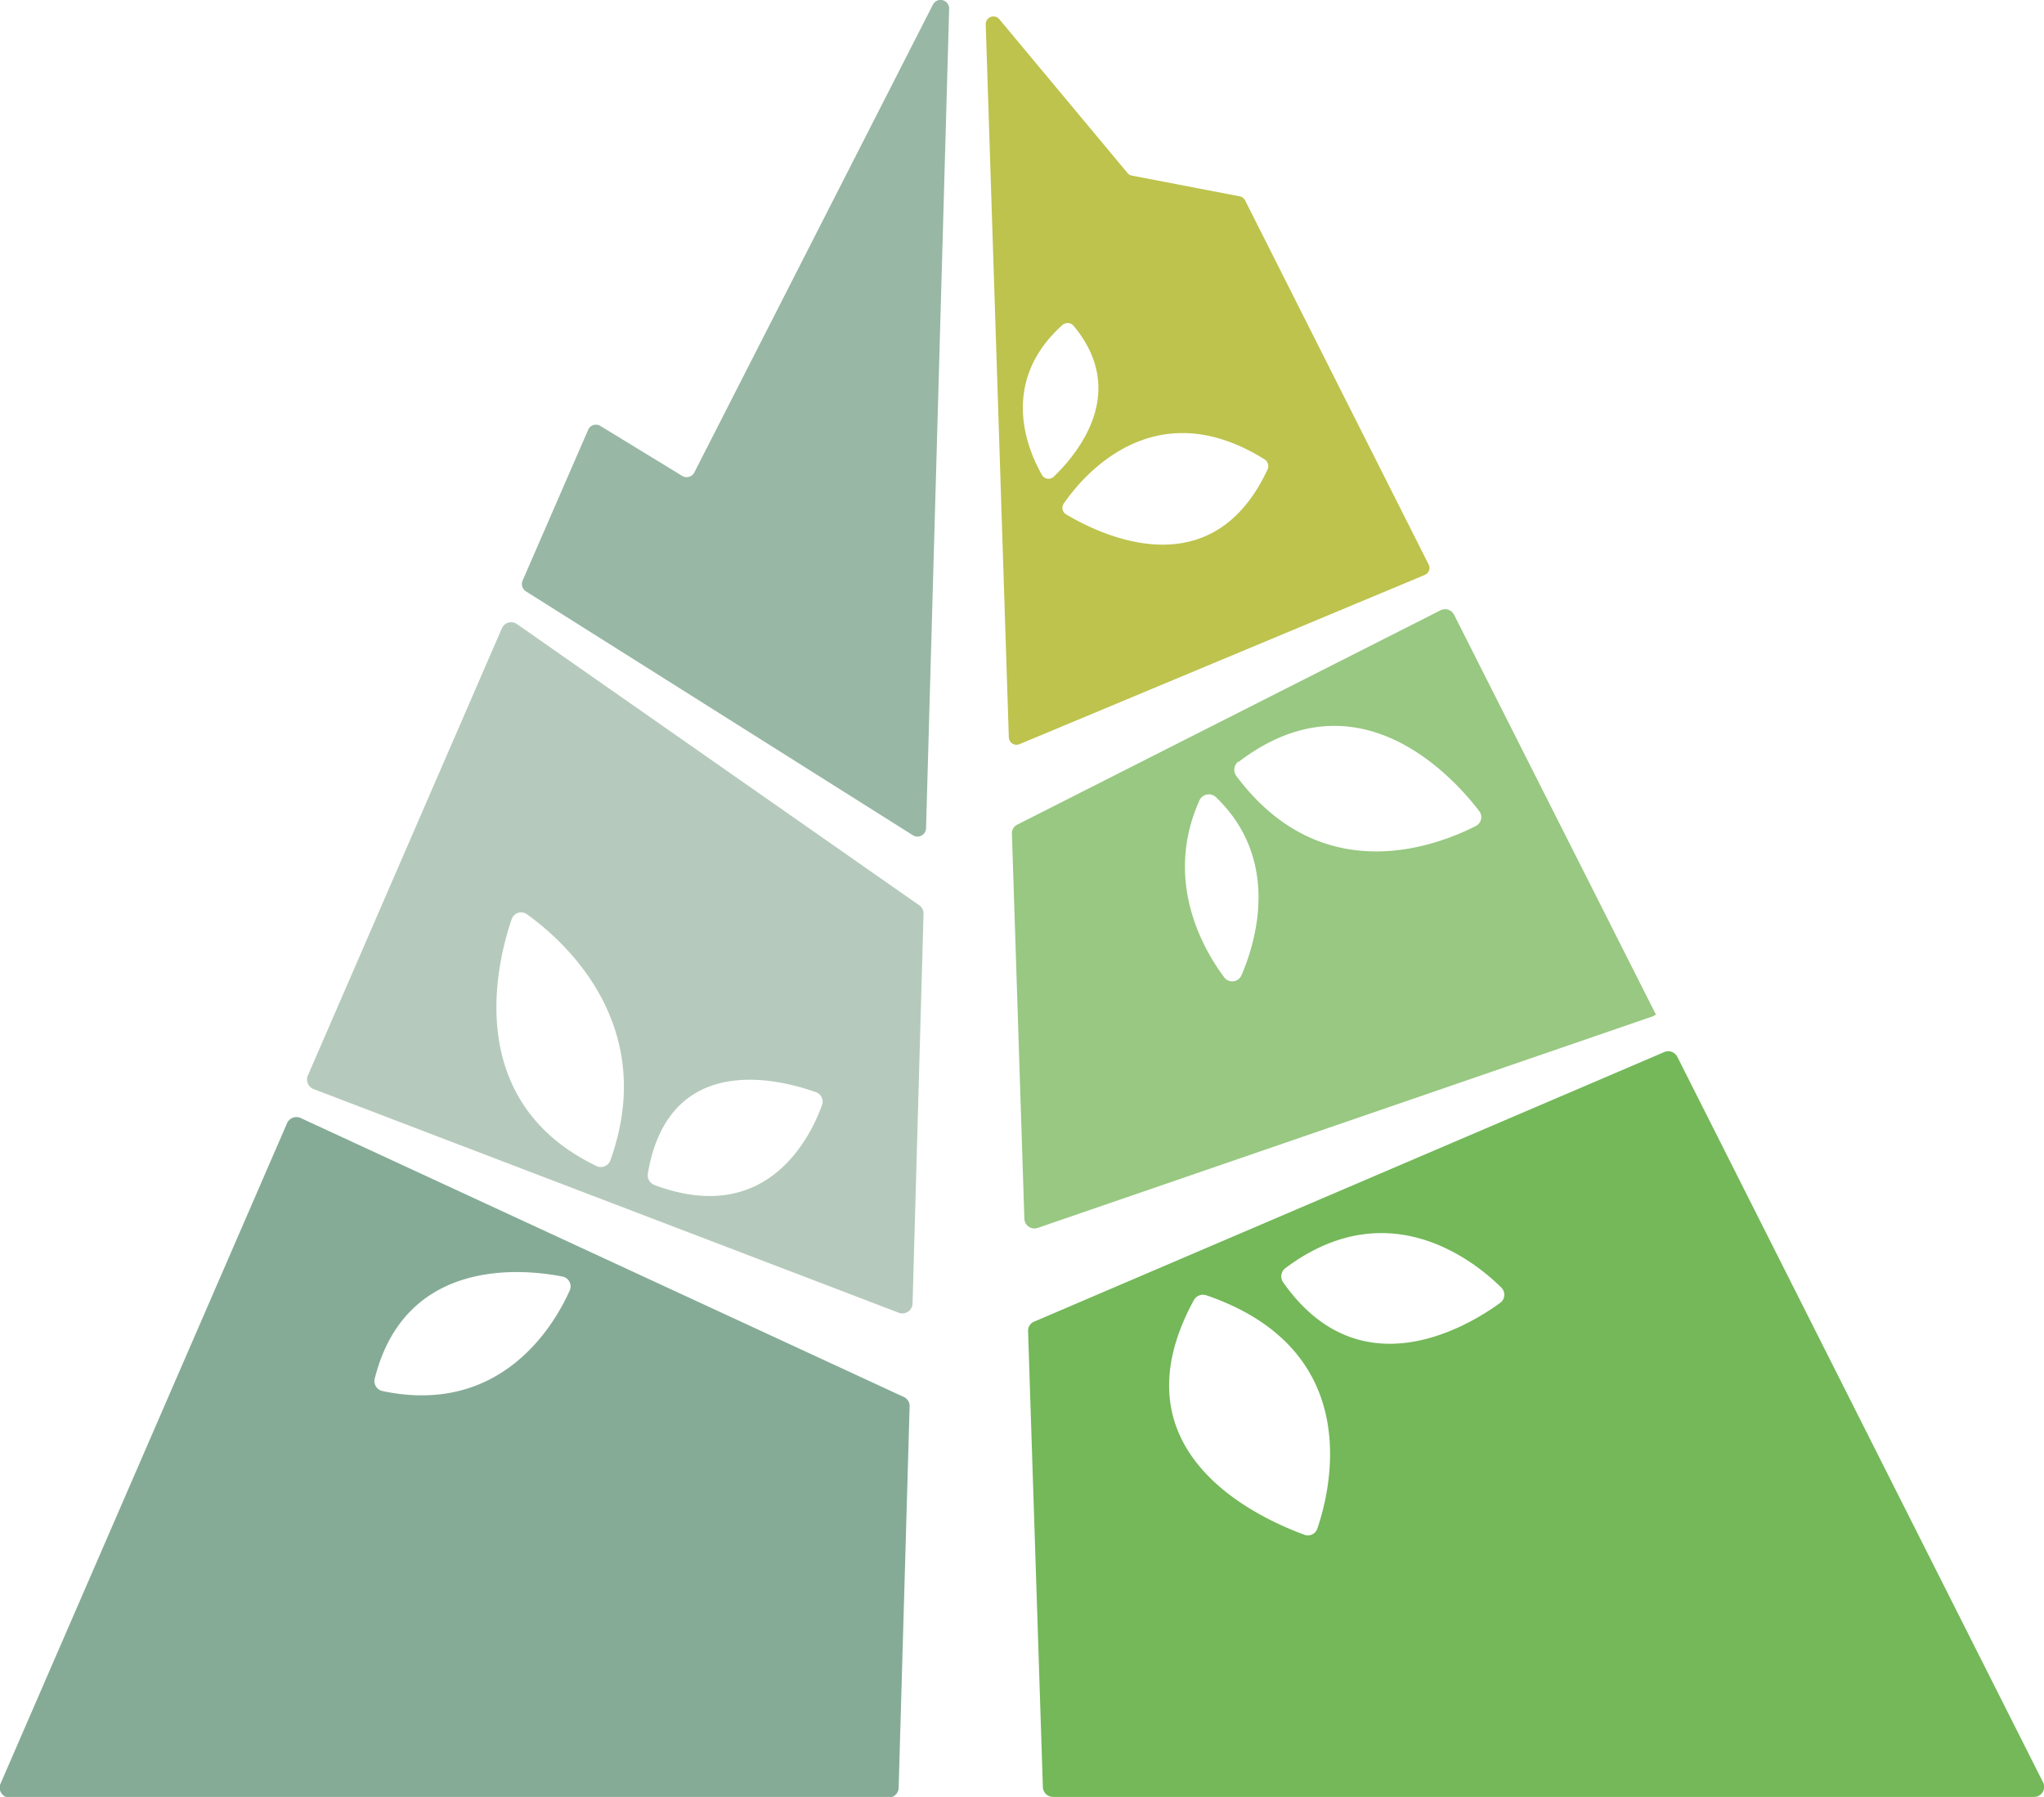 <svg id="Calque_1" data-name="Calque 1" xmlns="http://www.w3.org/2000/svg" viewBox="0 0 138.04 121.36"><path d="M112.38 71.06l-42.54 18.2a.66.66 0 0 0-.41.64l1 30.8a.69.69 0 0 0 .68.66h66.26a.68.68 0 0 0 .6-1l-24.7-49a.69.69 0 0 0-.89-.3zm-24.27 32.6c-2.72-1-13.18-5.41-7.48-15.86a.71.71 0 0 1 .84-.32c10.82 3.72 8.36 13.25 7.49 15.77a.67.67 0 0 1-.85.41zm-1.32-18c7-5.26 12.88-.41 14.62 1.32a.68.68 0 0 1-.08 1c-2.13 1.56-9.48 6.06-14.69-1.4a.7.7 0 0 1 .15-.92z" fill="#74b859"/><path d="M111.83 68.52l-13.63-27a.68.68 0 0 0-.92-.3L68.71 55.69a.65.65 0 0 0-.37.62l.84 26a.68.68 0 0 0 .9.62l41.57-14.3zM82.67 66c-1.37-1.84-4.11-6.47-1.67-11.94a.7.7 0 0 1 1.13-.21c4.39 4.23 2.67 9.8 1.72 12a.68.68 0 0 1-1.18.15zm1-14.56c8.07-6.14 14.51 1.09 16.23 3.34a.67.67 0 0 1-.22 1c-2.39 1.22-10.32 4.5-16.19-3.38a.7.7 0 0 1 .13-.96z" fill="#98c881"/><path d="M21.17 73.55L60.7 88.66a.69.69 0 0 0 .93-.62l.74-26.32a.67.67 0 0 0-.29-.58l-27.18-19a.68.68 0 0 0-1 .28L20.79 72.64a.69.69 0 0 0 .38.91zm34.35 1.07c-.72 2-3.62 8.3-11.33 5.41a.71.71 0 0 1-.44-.76c1.43-8.46 9.15-6.3 11.37-5.5a.68.68 0 0 1 .4.85zM40.3 78.76c-9.15-4.4-6.71-13.88-5.74-16.69a.67.67 0 0 1 1-.34c2.28 1.62 9 7.32 5.66 16.64a.69.69 0 0 1-.92.39z" fill="#b5cabc"/><path d="M68.85 50.26l27.37-11.43a.51.51 0 0 0 .26-.71L84.09 13.54a.53.53 0 0 0-.37-.28l-7.28-1.4a.5.5 0 0 1-.3-.18L67.49 1.3a.52.52 0 0 0-.92.35l1.56 48.15a.52.52 0 0 0 .72.46zm16.77-18.59C81.77 40 74 35.93 72 34.74a.51.51 0 0 1-.16-.73c1.18-1.72 6-7.69 13.54-3a.55.55 0 0 1 .24.66zM72.5 22c3.88 4.65 0 8.9-1.34 10.2a.51.51 0 0 1-.79-.12c-.88-1.54-3-6.19 1.38-10.13a.53.53 0 0 1 .75.05z" fill="#bdc34d"/><path d="M62.54 55.93L64.1.6A.58.58 0 0 0 63 .32L46.89 31.91a.58.58 0 0 1-.82.23l-5.52-3.37a.57.57 0 0 0-.83.26l-4.43 10.19a.59.59 0 0 0 .23.72l26.13 16.47a.58.58 0 0 0 .89-.48z" fill="#98b7a5"/><path d="M61 94.33L20.31 75.51a.69.69 0 0 0-.92.34L.06 120.41a.68.68 0 0 0 .62 1H60a.69.69 0 0 0 .69-.66L61.43 95a.68.68 0 0 0-.43-.67zm-35.68-1.27c2.09-8.21 10.07-7.35 12.64-6.85a.68.68 0 0 1 .49 1c-1 2.22-4.56 8.43-12.61 6.74a.69.69 0 0 1-.52-.89z" fill="#85ab96"/></svg>